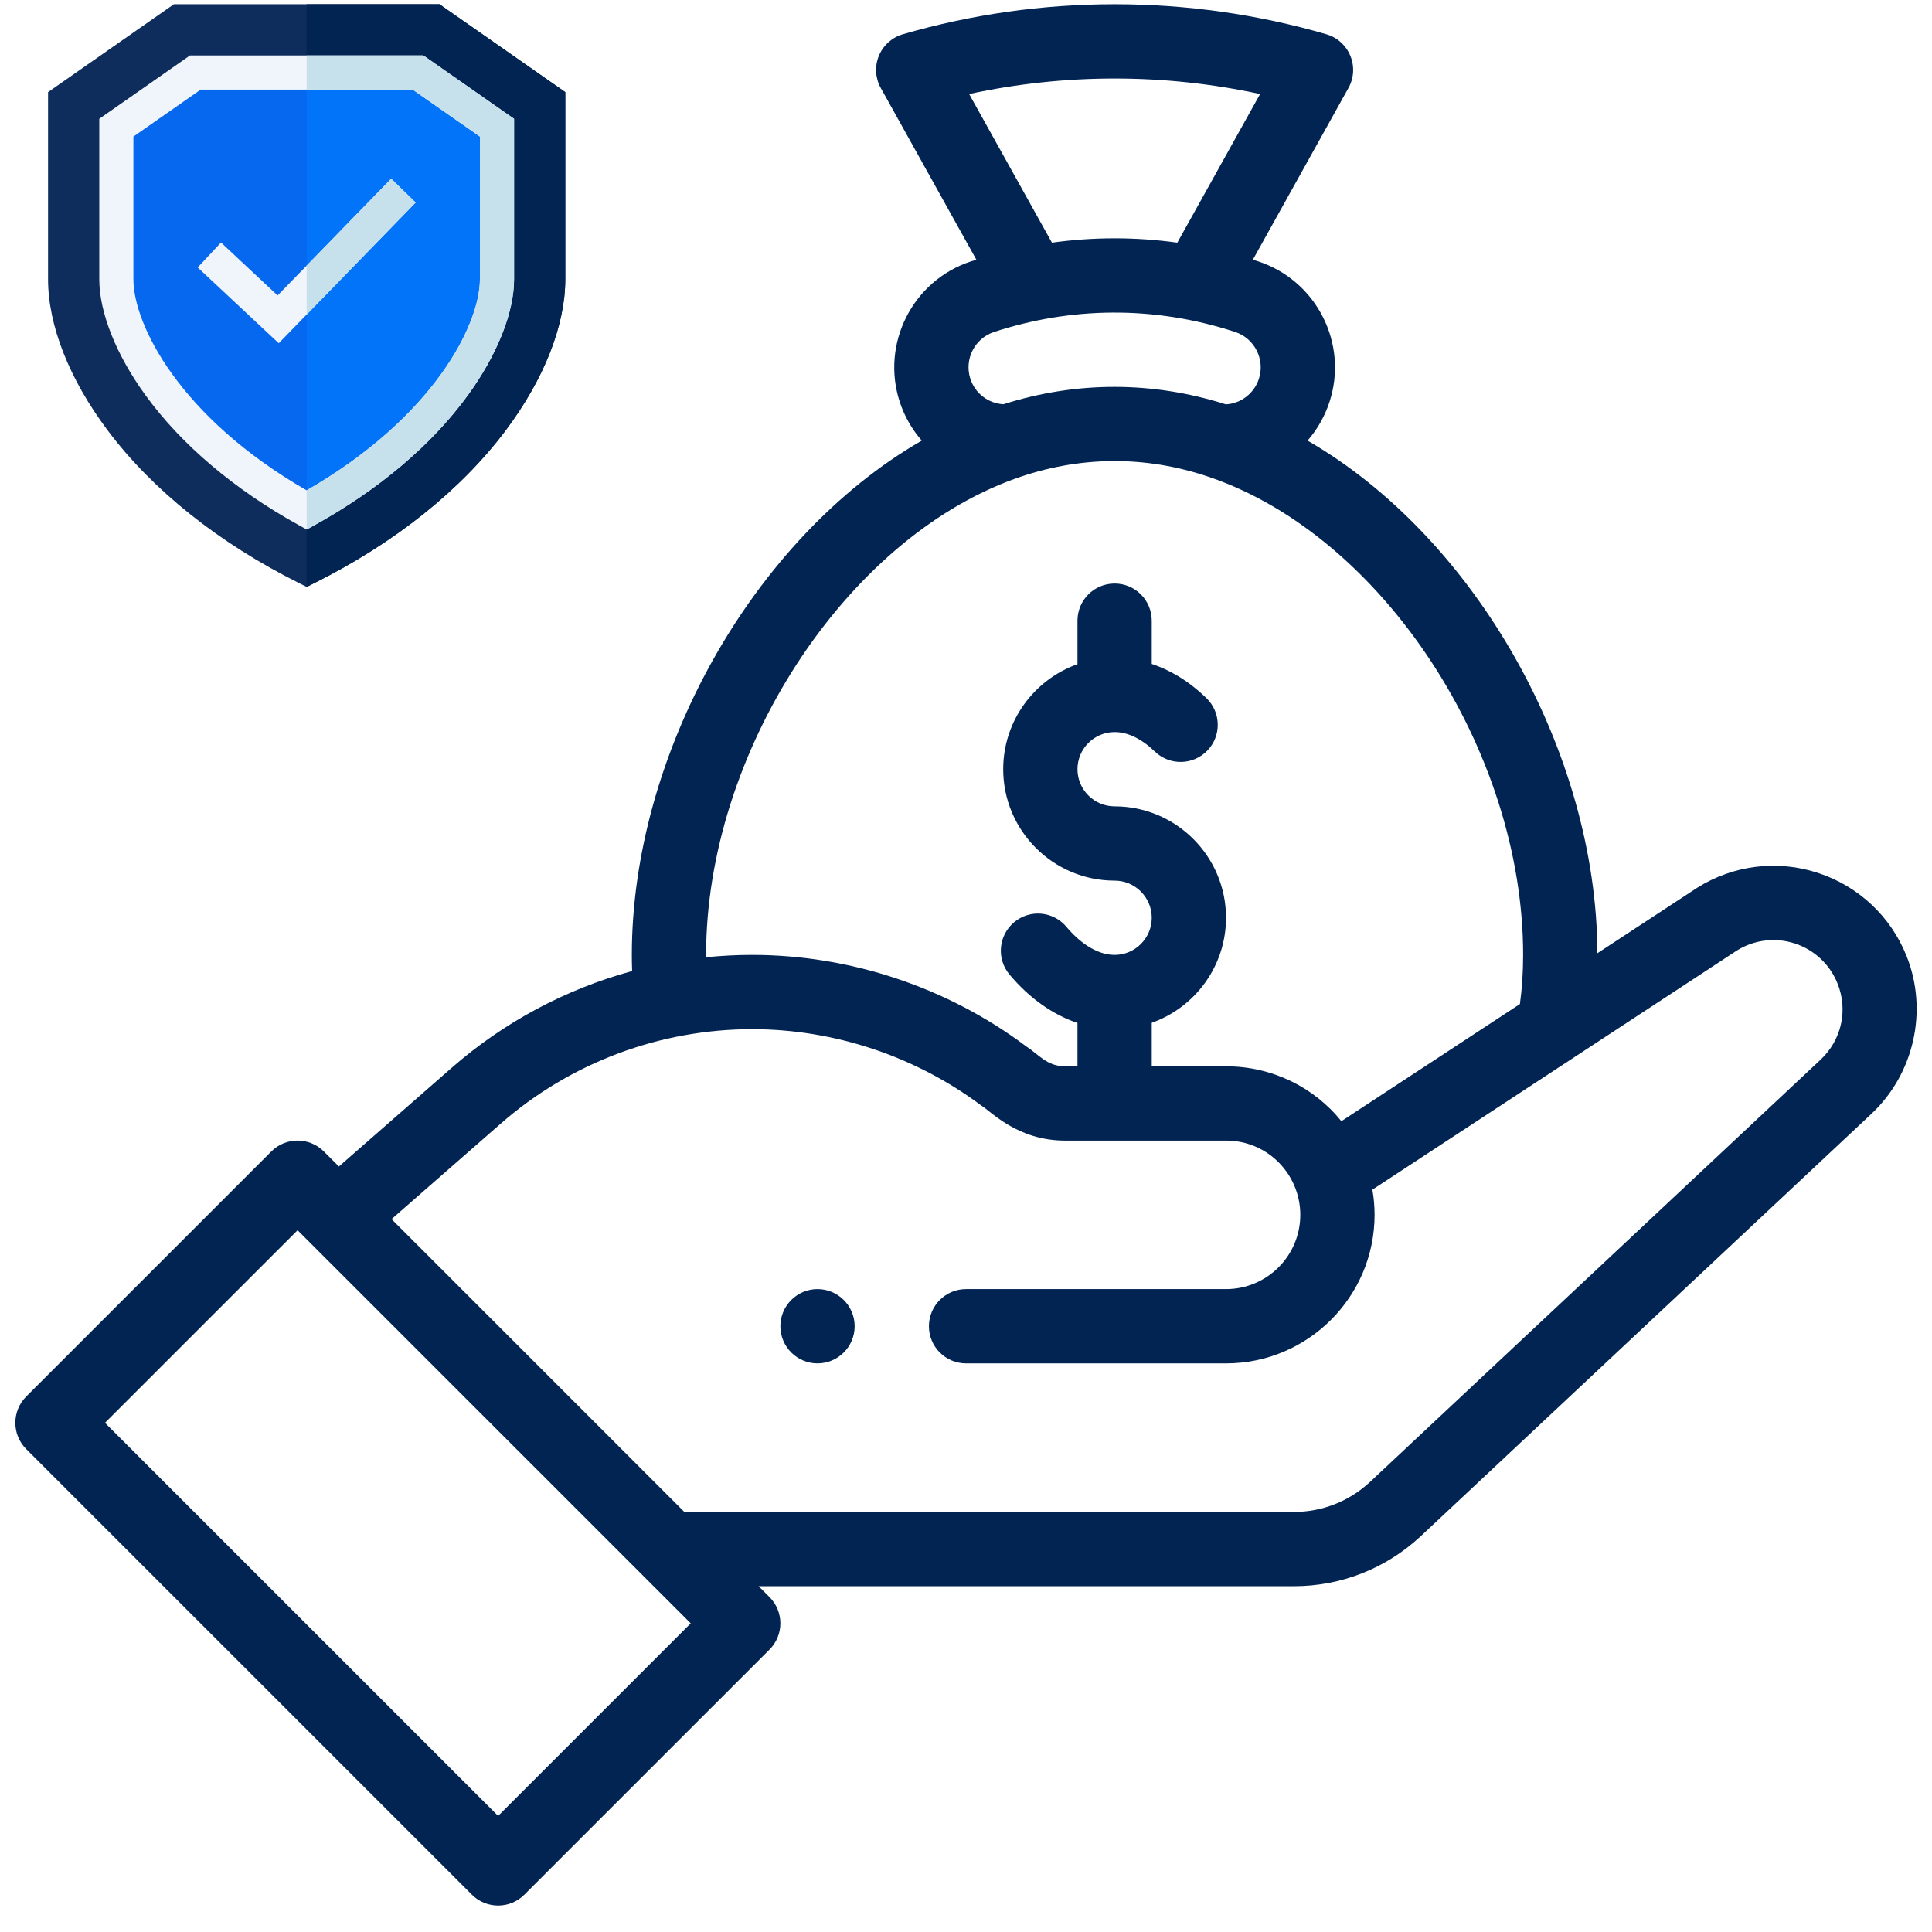 <svg width="63" height="63" viewBox="0 0 63 63" fill="none" xmlns="http://www.w3.org/2000/svg">
<path d="M18.433 3.003V9.104C18.433 10.614 17.741 12.367 16.485 14.04C15.021 15.988 12.865 17.708 10.249 19.014L10 19.138L9.751 19.014C7.135 17.708 4.979 15.988 3.515 14.04C2.259 12.367 1.567 10.614 1.567 9.104V3.003L5.67 0.138H14.331L18.433 3.003Z" fill="#0F2D5C"/>
<path d="M18.433 3.003V9.104C18.433 10.614 17.741 12.367 16.485 14.04C15.021 15.988 12.865 17.708 10.249 19.014L10 19.138V0.138H14.331L18.433 3.003Z" fill="#012453"/>
<path d="M13.63 2.364H6.37L3.793 4.164V9.104C3.793 10.802 5.464 14.12 10 16.63C14.536 14.12 16.207 10.802 16.207 9.104V4.164L13.63 2.364Z" fill="#0667EF"/>
<path d="M16.207 4.164V9.104C16.207 10.802 14.536 14.12 10 16.63V2.364H13.63L16.207 4.164Z" fill="#0274F9"/>
<path d="M13.805 1.808H6.195L3.237 3.874V9.104C3.237 10.19 3.787 11.57 4.745 12.889C5.912 14.496 7.636 15.958 9.731 17.117L10 17.266L10.269 17.117C12.364 15.958 14.088 14.496 15.255 12.889C16.213 11.57 16.763 10.19 16.763 9.104V3.874L13.805 1.808ZM15.65 9.104C15.65 10.585 14.139 13.609 10 15.99C5.861 13.609 4.35 10.585 4.35 9.104V4.454L6.545 2.921H13.455L15.65 4.454V9.104Z" fill="#EFF5FA"/>
<path d="M16.763 3.874V9.104C16.763 10.19 16.213 11.57 15.255 12.889C14.088 14.496 12.364 15.958 10.269 17.117L10 17.266V15.99C14.139 13.609 15.65 10.585 15.65 9.104V4.454L13.455 2.921H10V1.808H13.805L16.763 3.874Z" fill="#C6E1EC"/>
<path d="M13.554 6.604L10 10.257L9.993 10.264L9.089 11.193L6.446 8.721L7.207 7.908L9.052 9.634L9.993 8.668L10 8.66L12.756 5.828L13.554 6.604Z" fill="#EFF5FA"/>
<path d="M13.554 6.604L10 10.257V8.66L12.756 5.828L13.554 6.604Z" fill="#C6E1EC"/>
<path d="M26.658 44.458C27.326 44.458 27.869 43.916 27.869 43.247C27.869 42.579 27.326 42.036 26.658 42.036C25.99 42.036 25.447 42.579 25.447 43.247C25.447 43.916 25.99 44.458 26.658 44.458Z" fill="#012453"/>
<path d="M0.855 47.252L15.387 61.783C15.86 62.256 16.627 62.256 17.099 61.783L25.092 53.791C25.565 53.318 25.565 52.551 25.092 52.078L24.738 51.724H42.194C43.727 51.724 45.191 51.149 46.319 50.102L61.01 36.334C62.417 35.028 62.883 32.953 62.169 31.171C61.654 29.882 60.601 28.895 59.281 28.464C57.961 28.032 56.529 28.207 55.351 28.944C55.343 28.948 52.089 31.083 52.089 31.083C52.067 24.519 48.099 17.52 42.638 14.368C42.95 14.01 43.195 13.586 43.351 13.112C43.976 11.211 42.937 9.153 41.033 8.525C40.973 8.505 40.914 8.487 40.854 8.469L43.971 2.869C44.151 2.547 44.174 2.16 44.033 1.82C43.893 1.479 43.606 1.22 43.252 1.117C41.016 0.468 38.693 0.138 36.346 0.138C34 0.138 31.676 0.468 29.441 1.117C29.087 1.22 28.799 1.478 28.659 1.819C28.519 2.16 28.541 2.547 28.721 2.869L31.838 8.469C31.778 8.488 31.717 8.506 31.657 8.525C29.756 9.153 28.717 11.21 29.342 13.113C29.498 13.586 29.745 14.009 30.058 14.367C24.515 17.565 20.603 24.637 20.603 31.138C20.603 31.315 20.607 31.49 20.613 31.664C18.444 32.256 16.427 33.334 14.731 34.818L11.051 38.038L10.56 37.547C10.087 37.074 9.321 37.074 8.848 37.547L0.855 45.539C0.382 46.013 0.382 46.779 0.855 47.252ZM31.603 3.066C33.155 2.73 34.744 2.56 36.346 2.56C37.949 2.56 39.538 2.73 41.09 3.066L38.391 7.913C37.031 7.724 35.661 7.724 34.302 7.913L31.603 3.066ZM32.413 10.826C34.898 10.013 37.607 9.952 40.276 10.825C40.912 11.035 41.258 11.722 41.05 12.355C40.893 12.833 40.467 13.157 39.974 13.186C37.586 12.427 35.105 12.425 32.718 13.183C32.221 13.152 31.798 12.827 31.643 12.356C31.434 11.721 31.781 11.034 32.413 10.826ZM33.083 15.616C35.183 14.859 37.358 14.841 39.463 15.565C45.09 17.499 49.667 24.485 49.667 31.138C49.667 31.702 49.632 32.239 49.562 32.741L43.741 36.56C42.84 35.444 41.474 34.771 39.979 34.771H37.557V33.352C38.967 32.852 39.979 31.505 39.979 29.927C39.979 27.924 38.35 26.294 36.346 26.294C35.679 26.294 35.135 25.751 35.135 25.083C35.135 24.415 35.679 23.872 36.346 23.872C36.775 23.872 37.228 24.091 37.656 24.505C38.137 24.97 38.904 24.957 39.369 24.477C39.834 23.997 39.821 23.23 39.34 22.765C38.726 22.17 38.111 21.834 37.557 21.65V20.239C37.557 19.57 37.015 19.028 36.346 19.028C35.677 19.028 35.135 19.57 35.135 20.239V21.658C33.726 22.158 32.713 23.505 32.713 25.083C32.713 27.086 34.343 28.716 36.346 28.716C37.014 28.716 37.557 29.259 37.557 29.927C37.557 30.595 37.014 31.138 36.346 31.138C35.829 31.138 35.27 30.812 34.774 30.222C34.343 29.71 33.579 29.643 33.068 30.074C32.556 30.504 32.489 31.268 32.92 31.78C33.567 32.55 34.329 33.087 35.135 33.357V34.771H34.732C34.137 34.771 33.87 34.383 33.451 34.112C30.892 32.194 27.723 31.138 24.526 31.138C24.026 31.138 23.525 31.164 23.026 31.214C23.026 31.189 23.025 31.164 23.025 31.138C23.025 24.578 27.537 17.616 33.083 15.616ZM16.327 36.641C18.602 34.648 21.526 33.56 24.526 33.56C27.202 33.56 29.855 34.444 31.997 36.049C32.305 36.229 33.165 37.193 34.732 37.193H39.979C41.358 37.193 42.401 38.313 42.401 39.614C42.401 40.95 41.315 42.036 39.979 42.036H31.502C30.833 42.036 30.291 42.578 30.291 43.247C30.291 43.916 30.833 44.458 31.502 44.458H39.979C42.65 44.458 44.823 42.285 44.823 39.614C44.823 39.337 44.799 39.063 44.752 38.793L56.645 30.991C57.21 30.642 57.897 30.56 58.529 30.766C59.165 30.974 59.672 31.45 59.92 32.071C60.27 32.943 60.051 33.92 59.358 34.563L44.667 48.331C43.992 48.957 43.114 49.302 42.194 49.302H22.315L12.768 39.754L16.327 36.641ZM9.704 40.116L22.524 52.935L16.243 59.215L3.423 46.396L9.704 40.116Z" fill="#012453"/>
</svg>

